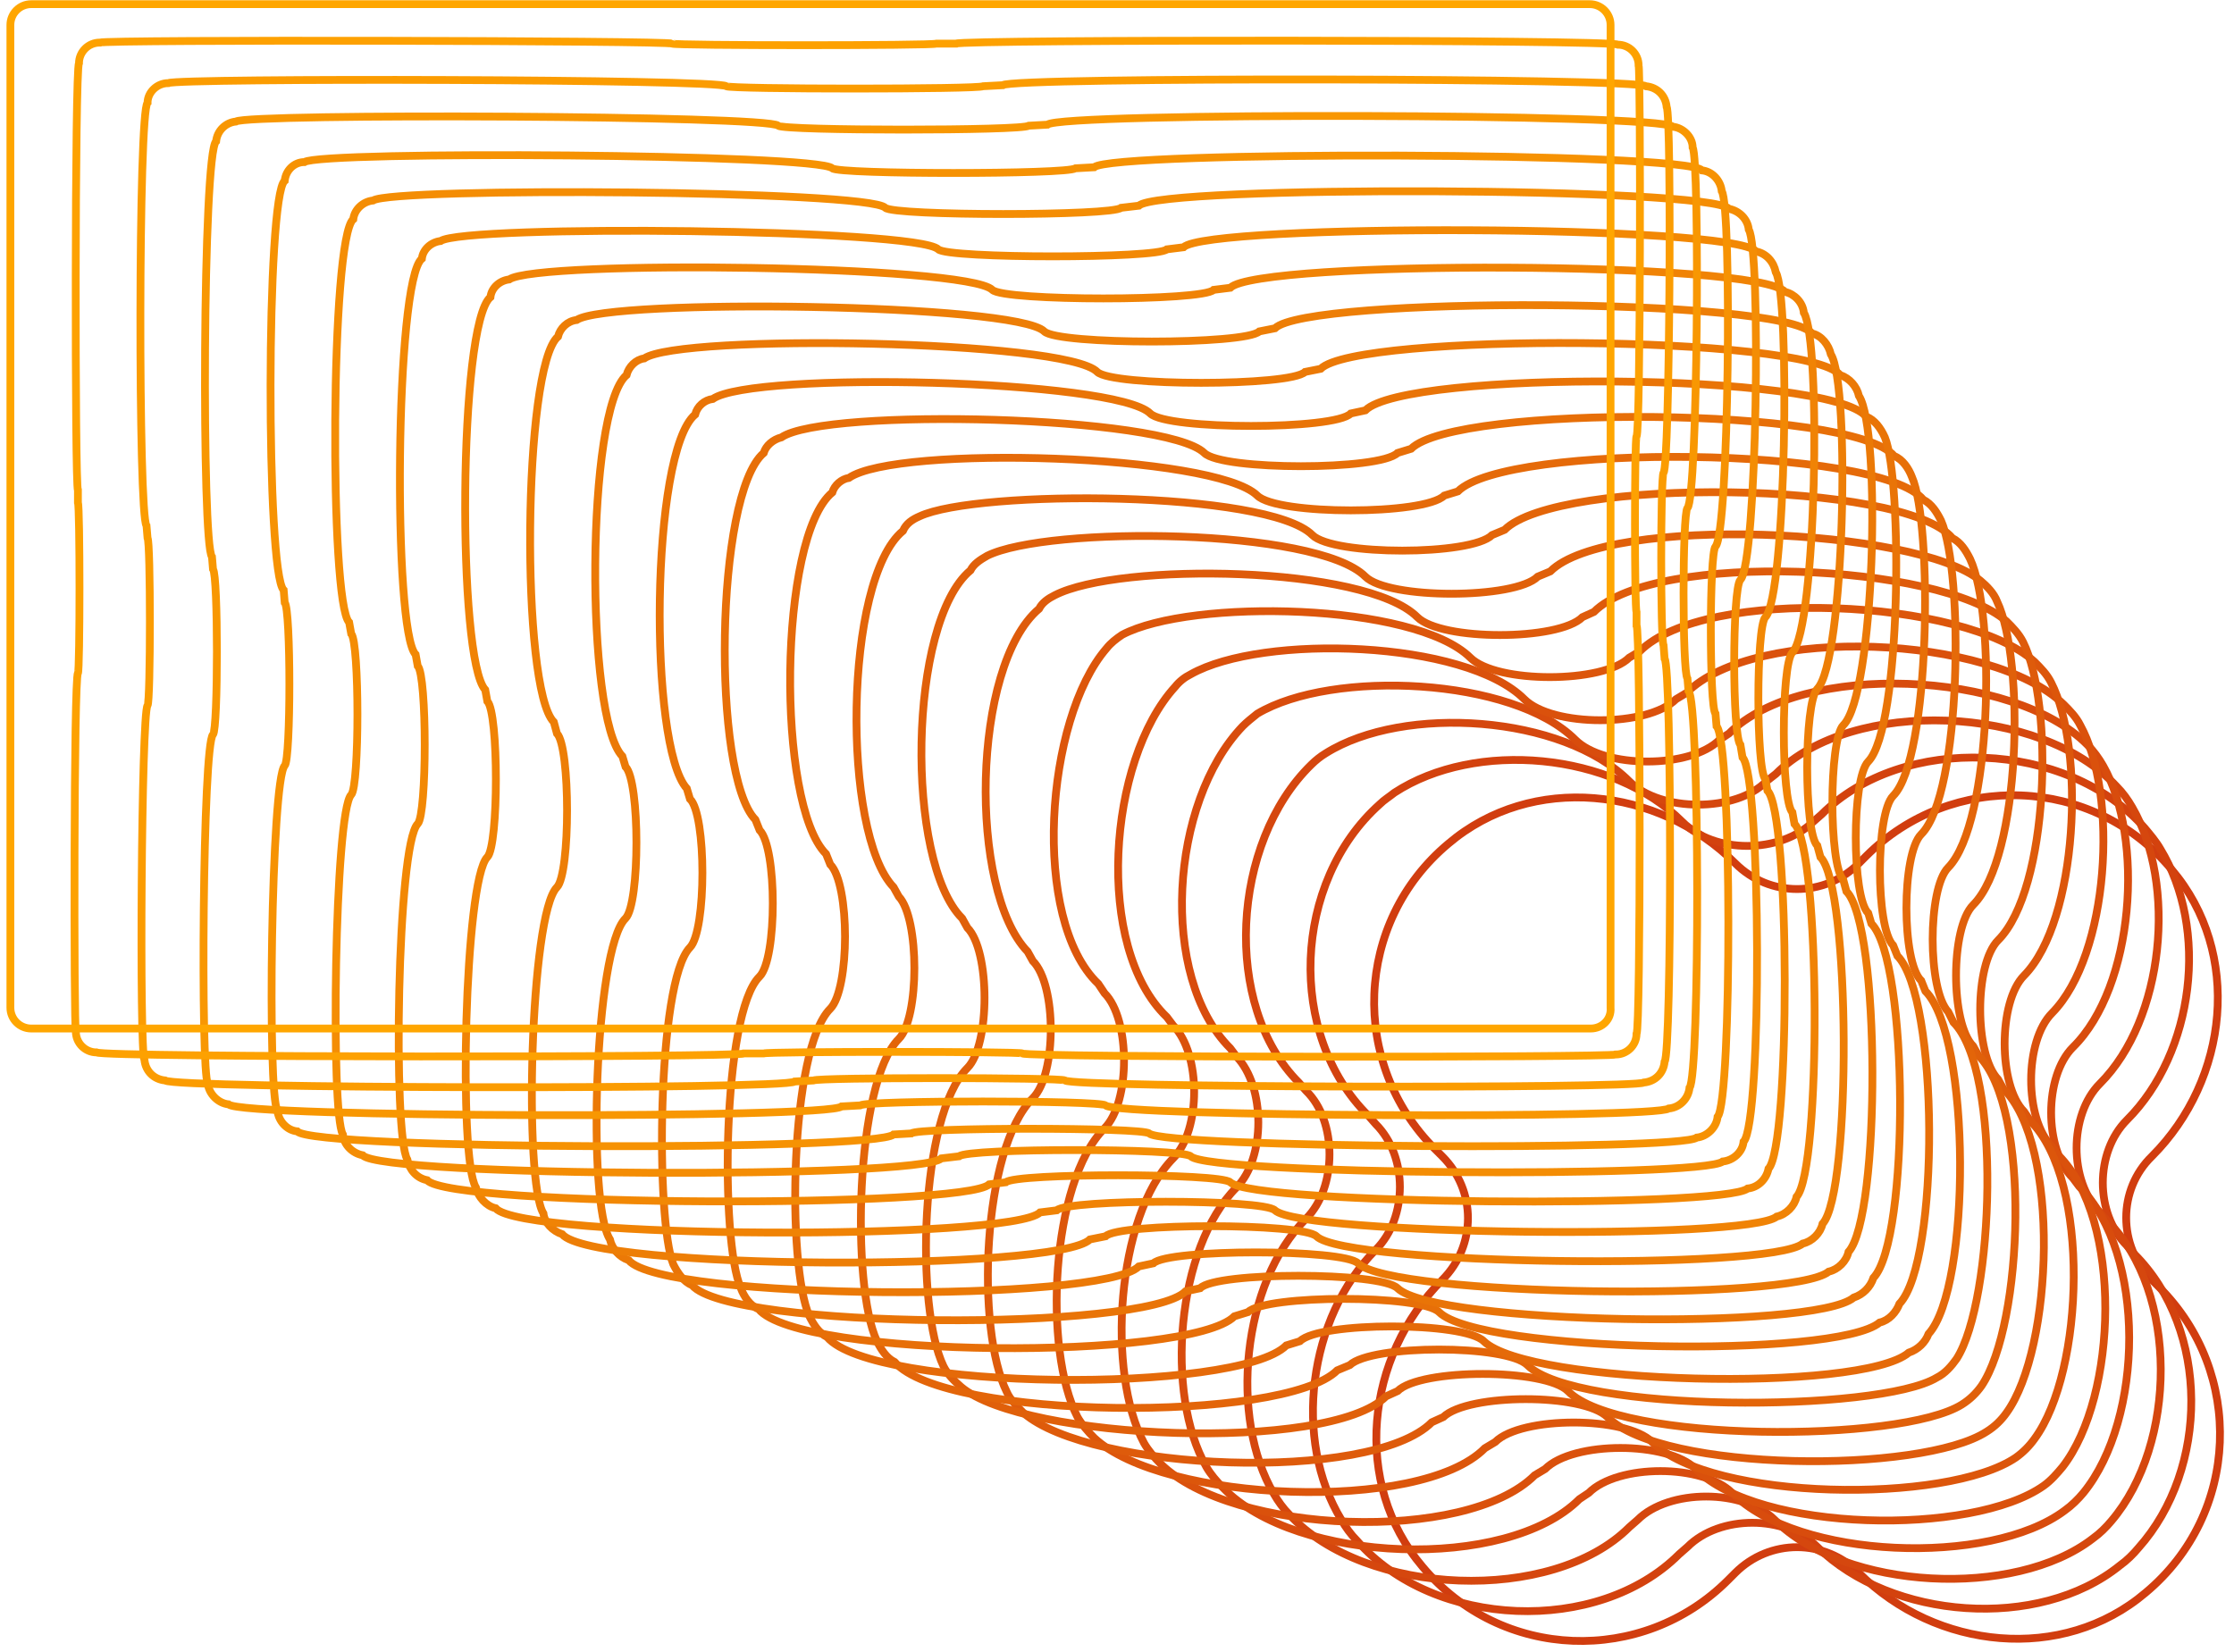 <svg xmlns="http://www.w3.org/2000/svg" width="215" height="159" viewBox="0 0 215 159" fill="none"><path d="M207.1 111.3C214.5 103.9 215.8 91.7 209 83.7C201.4 74.6 187.8 74.2 179.6 82.4L178.9 83.1C175.6 86.4 170.3 86.4 167 83.1C159.6 75.7 147.4 74.4 139.4 81.2C130.3 88.8 129.9 102.4 138.1 110.6L138.8 111.3C142.1 114.6 142.1 119.9 138.8 123.2C131.4 130.6 130.1 142.8 136.9 150.8C144.5 159.9 158.1 160.3 166.3 152.1L167 151.4C170.3 148.1 175.6 148.1 178.9 151.4C186.3 158.8 198.5 160.1 206.5 153.3C215.6 145.7 216 132.1 207.8 123.9L207.1 123.2C203.8 119.9 203.8 114.5 207.1 111.3Z" stroke="#D13D0F" stroke-width="0.75" stroke-miterlimit="10"></path><path d="M132.8 77.4C133.2 77 133.7 76.7 134.2 76.3C142 71.2 155.2 72.4 161.9 79.1C165 82.2 171.3 82.2 174.5 79.1L175.3 78.4C183.1 70.6 198.9 71.2 206.4 79.7C206.9 80.3 207.5 81 207.9 81.7C212.6 89.4 211.2 101.3 204.7 107.8C201.6 110.9 201.6 116.8 204.7 119.9L205.4 120.7C212.7 128 212.6 141.4 205.8 149C205.3 149.6 204.7 150.2 204 150.7C196.2 157 182 155.9 174.9 148.9C171.8 145.8 165.5 145.8 162.4 148.9L161.6 149.6C153.8 157.4 138 156.8 130.6 148.3C130 147.7 129.5 147 129.1 146.3C124.4 138.6 125.9 126.8 132.4 120.3C135.5 117.2 135.5 111.3 132.4 108.2L131.7 107.4C123.8 99.6 124.4 84.9 132.8 77.4Z" stroke="#D3420E" stroke-width="0.75" stroke-miterlimit="10"></path><path d="M126.2 73.6C126.6 73.2 127.1 72.8 127.6 72.5C135.1 67.8 150.4 68.8 156.8 75.2C159.8 78.2 167.1 78.2 170 75.2L170.9 74.5C178.3 67.1 196.4 67.8 203.7 75.7C204.3 76.3 204.8 77 205.2 77.7C209.5 85.1 208.3 98.1 202.1 104.3C199.1 107.3 199.1 113.7 202.1 116.7L202.8 117.5C209.7 124.4 209.5 139 203.2 146.4C202.7 147 202.1 147.6 201.4 148.1C193.9 153.9 177.6 153.1 170.8 146.3C167.8 143.3 160.6 143.3 157.6 146.3L156.8 147C149.4 154.4 131.4 153.7 124.1 145.8C123.5 145.2 123 144.5 122.6 143.8C118.3 136.5 119.5 123.5 125.7 117.3C128.7 114.3 128.7 107.9 125.7 105L125 104.2C117.6 96.8 118.5 81.1 126.2 73.6Z" stroke="#D5470E" stroke-width="0.75" stroke-miterlimit="10"></path><path d="M119.6 69.9C120 69.5 120.5 69.1 121 68.7C128.2 64.4 145.6 65.2 151.6 71.2C154.4 74 162.7 74 165.5 71.2L166.4 70.6C173.4 63.6 193.8 64.5 200.9 71.7C201.5 72.3 202 73 202.4 73.7C206.4 80.7 205.4 95 199.5 100.8C196.7 103.6 196.7 110.6 199.5 113.4L200.1 114.2C206.6 120.7 206.3 136.6 200.5 143.7C200 144.3 199.4 144.9 198.7 145.4C191.5 150.8 173 150.1 166.7 143.7C163.9 140.9 155.7 140.9 152.9 143.7L152 144.3C145 151.3 124.7 150.5 117.7 143.2C117.1 142.6 116.5 141.9 116.1 141.2C112.1 134.2 113.2 120.1 119 114.3C121.8 111.5 121.8 104.6 119 101.7L118.4 100.9C111.5 94 112.6 77.2 119.6 69.9Z" stroke="#D84C0D" stroke-width="0.75" stroke-miterlimit="10"></path><path d="M113.1 66.1C113.5 65.6 114 65.2 114.6 64.9C121.5 61 141 61.6 146.7 67.3C149.4 70 158.6 70 161.3 67.3L162.3 66.7C168.9 60.1 191.7 61.1 198.6 67.8C199.2 68.4 199.8 69 200.2 69.8C203.9 76.5 203 91.9 197.5 97.5C194.8 100.2 194.8 107.7 197.5 110.4L198.1 111.2C204.3 117.4 203.8 134.4 198.5 141.2C198 141.8 197.4 142.5 196.7 143C189.8 147.9 169.2 147.5 163.2 141.4C160.5 138.7 151.4 138.7 148.7 141.4L147.7 142C141.1 148.6 118.6 147.7 111.7 140.9C111.1 140.3 110.5 139.6 110.1 138.9C106.5 132.2 107.4 117.1 112.9 111.5C115.6 108.8 115.6 101.4 112.9 98.7L112.3 97.9C105.3 91.2 106.6 73.2 113.1 66.1Z" stroke="#DA510C" stroke-width="0.75" stroke-miterlimit="10"></path><path d="M106.5 62.4C106.9 61.9 107.4 61.5 108 61.1C114.6 57.6 136.1 58 141.5 63.3C144 65.8 154.3 65.8 156.8 63.3L157.8 62.7C164.1 56.4 189.1 57.6 195.8 63.7C196.4 64.3 197 64.9 197.4 65.7C200.7 72.1 200 88.6 194.8 93.9C192.3 96.4 192.3 104.5 194.8 107L195.4 107.9C201.2 113.7 200.6 132 195.8 138.5C195.3 139.2 194.7 139.8 194 140.3C187.4 144.8 164.7 144.5 159 138.8C156.5 136.3 146.4 136.3 143.9 138.8L142.9 139.4C136.7 145.7 111.9 144.6 105.3 138.4C104.7 137.8 104.1 137.1 103.7 136.4C100.4 130 101.1 113.8 106.3 108.6C108.8 106.1 108.8 98.1 106.3 95.6L105.7 94.7C99.2 88.5 100.6 69.2 106.5 62.4Z" stroke="#DC560B" stroke-width="0.75" stroke-miterlimit="10"></path><path d="M100 58.6C100.3 58 100.9 57.6 101.5 57.3C107.7 54.1 131.4 54.4 136.4 59.4C138.7 61.7 150 61.7 152.3 59.4L153.4 58.9C159.3 53 186.7 54.2 193.1 59.8C193.7 60.4 194.3 61 194.7 61.8C197.7 67.8 197.2 85.6 192.3 90.5C190 92.8 190 101.5 192.3 103.9L192.8 104.8C198.3 110.2 197.6 129.8 193.1 136C192.6 136.7 192 137.3 191.2 137.8C184.9 141.9 160 141.7 154.7 136.4C152.4 134.1 141.3 134.1 138.9 136.4L137.8 136.9C131.9 142.8 104.9 141.6 98.5 136C97.9 135.4 97.2 134.7 96.9 134C93.9 128 94.5 110.6 99.4 105.7C101.7 103.4 101.7 94.8 99.4 92.5L98.9 91.6C93.2 85.7 93.5 64.1 100 58.6Z" stroke="#DE5B0B" stroke-width="0.75" stroke-miterlimit="10"></path><path d="M93.4 54.9C93.7 54.3 94.3 53.9 95 53.5C100.8 50.6 126.7 50.8 131.4 55.5C133.6 57.7 145.8 57.7 148 55.5L149.2 55C154.7 49.5 184.5 50.8 190.6 55.9C191.2 56.4 191.9 57.1 192.2 57.9C194.9 63.6 194.5 82.5 189.9 87.1C187.7 89.3 187.7 98.5 189.9 100.7L190.4 101.6C195.5 106.7 194.7 127.5 190.7 133.4C190.2 134.1 189.6 134.7 188.8 135.2C182.9 138.9 155.8 138.9 150.9 133.9C148.7 131.7 136.7 131.7 134.5 133.9L133.4 134.4C127.9 139.9 98.5 138.6 92.5 133.5C91.8 132.9 91.2 132.3 90.8 131.5C88.1 125.9 88.5 107.4 93.1 102.8C95.3 100.6 95.3 91.5 93.1 89.3L92.6 88.4C87.1 82.9 87.4 59.9 93.4 54.9Z" stroke="#E0600A" stroke-width="0.75" stroke-miterlimit="10"></path><path d="M86.9 51.1C87.2 50.4 87.8 50 88.5 49.7C94 47.1 122 47.2 126.3 51.5C128.3 53.5 141.6 53.5 143.6 51.5L144.8 51C149.9 45.9 183.2 46.2 187.9 51.8C188.7 52.2 189.2 53 189.6 53.8C192.1 59.1 191.7 79.2 187.5 83.5C185.5 85.5 185.5 95.3 187.5 97.4L188 98.4C192.7 103.1 191.9 125.2 188.3 130.8C187.8 131.5 187.2 132.2 186.4 132.6C180.8 136 151.6 136 147 131.4C145 129.4 132 129.4 129.9 131.4L128.7 131.9C123.6 137 90.9 136.7 86.1 131.1C85.3 130.7 84.8 129.9 84.4 129.1C81.9 123.8 82.3 104.2 86.5 100C88.5 98 88.5 88.4 86.5 86.3L86 85.4C81 80.2 81.2 55.8 86.9 51.1Z" stroke="#E36509" stroke-width="0.75" stroke-miterlimit="10"></path><path d="M80.1 47.4C80.3 46.7 81 46.1 81.7 46C86.3 42.8 116.9 43.7 121 47.7C122.9 49.6 137.1 49.6 139 47.7L140.3 47.3C145 42.6 180.8 42.9 185.1 48.1C185.9 48.5 186.4 49.3 186.8 50.1C189 55 188.8 76.4 184.9 80.3C183 82.2 183 92.6 184.9 94.4L185.3 95.4C189.7 99.8 189.7 123.9 185.6 128.4C185.3 129.2 184.6 129.9 183.7 130.2C179.1 134.1 147.1 133.3 142.8 129.1C140.9 127.2 127 127.2 125.1 129.1L123.8 129.5C119.1 134.2 84 133.9 79.6 128.7C78.8 128.3 78.3 127.5 77.9 126.7C75.7 121.8 76 101 79.9 97.1C81.8 95.2 81.8 85.1 79.9 83.2L79.5 82.2C74.7 77.4 74.9 51.7 80.1 47.4Z" stroke="#E56A09" stroke-width="0.75" stroke-miterlimit="10"></path><path d="M73.5 43.6C73.7 42.9 74.4 42.3 75.2 42.1C79.4 39.2 112.2 40 115.9 43.6C117.6 45.3 132.8 45.3 134.5 43.6L135.8 43.2C140.1 38.9 178.3 39.1 182.3 43.9C183.1 44.2 183.7 45.1 184 45.9C186 50.4 185.8 73 182.2 76.6C180.5 78.3 180.5 89.3 182.2 91L182.6 92C186.6 96 186.7 121.4 182.8 125.5C182.5 126.3 181.8 127.1 180.9 127.3C176.7 130.8 142.4 130.2 138.5 126.3C136.8 124.6 121.8 124.6 120.1 126.3L118.8 126.7C114.5 131 76.9 130.8 73 126C72.2 125.7 71.6 124.8 71.3 124C69.3 119.5 69.5 97.5 73.1 94C74.8 92.3 74.8 81.6 73.1 79.9L72.7 78.9C68.5 74.6 68.8 47.6 73.5 43.6Z" stroke="#E76F08" stroke-width="0.75" stroke-miterlimit="10"></path><path d="M66.9 39.9C67.1 39.1 67.8 38.5 68.6 38.4C72.4 35.7 107.4 36.5 110.7 39.8C112.3 41.4 128.5 41.4 130 39.8L131.4 39.5C135.3 35.6 176 35.8 179.6 40.1C180.4 40.4 181 41.2 181.4 42.1C183.1 46.2 183 70 179.8 73.3C178.2 74.9 178.2 86.4 179.8 87.9L180.1 88.9C183.7 92.5 183.8 119.3 180.3 123C180 123.9 179.3 124.6 178.4 124.9C174.6 128.1 138.1 127.5 134.5 124C132.9 122.4 117 122.4 115.5 124L114.1 124.3C110.2 128.2 70.2 128 66.6 123.7C65.8 123.4 65.2 122.5 64.8 121.7C63.1 117.6 63.2 94.5 66.4 91.2C68 89.6 68 78.4 66.4 76.9L66.1 75.9C62.4 71.8 62.6 43.5 66.9 39.9Z" stroke="#E97407" stroke-width="0.75" stroke-miterlimit="10"></path><path d="M60.3 36.1C60.5 35.3 61.2 34.6 62 34.5C65.4 32.1 102.6 32.7 105.6 35.8C107 37.2 124.2 37.2 125.6 35.8L127.1 35.5C130.6 32 173.8 32.2 177.1 36.1C178 36.4 178.7 37.2 178.9 38.1C181.1 41.5 180.4 66.9 177.4 69.8C176 71.2 176 83.3 177.4 84.7L177.7 85.8C181 89.1 181 117.1 177.9 120.5C177.7 121.4 176.9 122.2 176 122.4C172.5 125.3 133.9 124.8 130.7 121.6C129.3 120.2 112.4 120.2 111 121.6L109.6 121.9C106.1 125.4 63.7 125.2 60.5 121.3C59.6 121 58.9 120.2 58.7 119.3C56.5 115.9 57.2 91.3 60.2 88.4C61.6 87 61.6 75.2 60.2 73.8L59.9 72.8C56.3 69.1 56.4 39.4 60.3 36.1Z" stroke="#EB7906" stroke-width="0.75" stroke-miterlimit="10"></path><path d="M53.7 32.4C53.9 31.6 54.6 30.9 55.5 30.8C58.6 28.7 97.8 29.2 100.5 31.9C101.8 33.2 119.9 33.2 121.2 31.9L122.7 31.6C125.8 28.5 171.5 28.6 174.4 32.1C175.3 32.3 176 33.2 176.2 34.1C178.1 37.1 177.5 63.7 174.9 66.3C173.6 67.6 173.6 80.2 174.9 81.4L175.2 82.5C178.1 85.4 178.2 114.8 175.4 117.8C175.2 118.7 174.4 119.5 173.5 119.7C170.4 122.3 129.5 121.8 126.7 119C125.4 117.7 107.6 117.7 106.4 119L104.9 119.3C101.8 122.4 57 122.3 54.1 118.8C53.2 118.5 52.4 117.7 52.3 116.8C50.4 113.8 51 88 53.6 85.4C54.9 84.1 54.9 71.9 53.6 70.6L53.3 69.5C50.1 66.3 50.3 35.3 53.7 32.4Z" stroke="#ED7E06" stroke-width="0.75" stroke-miterlimit="10"></path><path d="M47.2 28.6C47.3 27.7 48.1 27 49 26.9C51.7 25 93.1 25.5 95.5 27.9C96.6 29 115.8 29 116.8 27.9L118.4 27.7C121.1 25 169.2 25.1 171.8 28.1C172.7 28.3 173.5 29.1 173.6 30.1C175.3 32.8 174.8 60.5 172.5 62.8C171.4 63.9 171.4 77.1 172.5 78.2L172.7 79.3C175.2 81.8 175.3 112.6 172.9 115.2C172.7 116.1 171.9 116.9 171 117.1C168.3 119.4 125.2 118.9 122.7 116.5C121.6 115.4 102.8 115.4 101.7 116.5L100.1 116.7C97.4 119.4 50.2 119.3 47.7 116.3C46.8 116.1 46 115.2 45.8 114.3C44.1 111.6 44.7 84.7 46.9 82.5C48 81.4 48 68.6 46.9 67.5L46.7 66.4C44 63.5 44.1 31.2 47.2 28.6Z" stroke="#F08305" stroke-width="0.75" stroke-miterlimit="10"></path><path d="M40.6 24.9C40.7 24 41.5 23.3 42.4 23.2C44.7 21.6 88.3 22 90.3 24C91.2 24.9 111.4 24.9 112.3 24L113.9 23.8C116.2 21.5 166.8 21.6 169 24.2C170 24.4 170.7 25.2 170.9 26.2C172.3 28.5 171.9 57.4 169.9 59.4C169 60.3 169 74.1 169.9 75L170.1 76.1C172.3 78.3 172.3 110.3 170.2 112.5C170 113.5 169.2 114.3 168.2 114.4C165.9 116.3 120.6 116 118.4 113.8C117.5 112.9 97.7 112.9 96.8 113.8L95.2 114C92.9 116.3 43.3 116.2 41.1 113.6C40.1 113.4 39.4 112.6 39.2 111.6C37.8 109.3 38.2 81.3 40.2 79.3C41.1 78.4 41.1 65 40.2 64.1L40 63C37.8 60.8 38 27 40.6 24.9Z" stroke="#F28804" stroke-width="0.75" stroke-miterlimit="10"></path><path d="M34 21.1C34.1 20.2 34.9 19.4 35.9 19.3C37.8 18 83.6 18.3 85.2 20C86 20.8 107.1 20.8 107.9 20L109.6 19.8C111.6 17.8 164.6 18 166.4 20.1C167.4 20.3 168.2 21.1 168.3 22.1C169.5 24 169.1 54.2 167.5 55.8C166.7 56.6 166.7 70.9 167.5 71.7L167.7 72.9C169.5 74.7 169.6 108.1 167.8 109.9C167.7 110.9 166.8 111.7 165.8 111.8C163.9 113.4 116.3 113.1 114.6 111.3C113.8 110.5 93.1 110.5 92.3 111.3L90.6 111.5C88.6 113.5 36.7 113.3 34.9 111.2C33.9 111 33.1 110.2 33 109.2C31.8 107.3 32.2 78.1 33.8 76.5C34.6 75.7 34.6 61.8 33.8 61L33.6 59.9C31.7 58 31.8 22.9 34 21.1Z" stroke="#F48D04" stroke-width="0.75" stroke-miterlimit="10"></path><path d="M27.4 17.4C27.5 16.4 28.3 15.6 29.3 15.6C30.8 14.5 78.7 14.8 80.1 16.2C80.7 16.8 102.8 16.8 103.5 16.2L105.3 16.1C106.9 14.5 162.4 14.6 163.8 16.4C164.8 16.5 165.6 17.4 165.7 18.4C166.7 19.9 166.4 51.3 165.1 52.6C164.5 53.2 164.5 68.1 165.1 68.7L165.2 69.9C166.7 71.4 166.7 106 165.3 107.5C165.2 108.5 164.3 109.4 163.3 109.5C161.8 110.8 112 110.5 110.6 109.1C110 108.5 88.3 108.5 87.7 109.1L86 109.2C84.4 110.8 30.1 110.7 28.6 108.9C27.6 108.8 26.8 107.9 26.7 106.9C25.7 105.4 26.1 75 27.4 73.7C28 73.1 28 58.6 27.4 58L27.3 56.8C25.6 55.2 25.6 18.8 27.4 17.4Z" stroke="#F69203" stroke-width="0.75" stroke-miterlimit="10"></path><path d="M20.8 13.6C20.9 12.6 21.7 11.8 22.7 11.7C23.8 10.9 73.9 11.1 74.9 12.1C75.4 12.6 98.5 12.6 99 12.1L100.8 12C102 10.8 159.9 10.9 161 12.2C162 12.3 162.9 13.2 162.9 14.2C163.6 15.3 163.4 47.9 162.4 48.9C161.9 49.4 161.9 64.8 162.4 65.3L162.5 66.5C163.6 67.6 163.6 103.6 162.6 104.7C162.5 105.7 161.7 106.6 160.6 106.7C159.4 107.7 107.5 107.5 106.4 106.4C105.9 105.9 83.3 105.9 82.8 106.4L81 106.5C79.8 107.7 23.1 107.6 22 106.3C21 106.2 20.1 105.3 20 104.3C19.3 103.2 19.5 71.6 20.5 70.7C21 70.2 21 55.3 20.5 54.8L20.4 53.6C19.4 52.4 19.5 14.7 20.8 13.6Z" stroke="#F89702" stroke-width="0.75" stroke-miterlimit="10"></path><path d="M14.2 9.9C14.2 8.9 15.1 8 16.2 8C17 7.5 69.2 7.6 69.9 8.3C70.2 8.6 94.3 8.6 94.6 8.3L96.5 8.2C97.3 7.4 157.7 7.5 158.4 8.3C159.5 8.4 160.3 9.2 160.4 10.3C160.9 11.1 160.7 44.9 160.1 45.5C159.8 45.8 159.8 61.8 160.1 62.1L160.2 63.4C160.9 64.1 160.9 101.4 160.2 102.2C160.1 103.3 159.3 104.1 158.2 104.2C157.4 104.8 103.2 104.7 102.5 104C102.2 103.7 78.6 103.7 78.3 104L76.5 104.1C75.7 104.9 16.6 104.8 15.9 104C14.8 103.9 14 103.1 13.9 102C13.4 101.2 13.6 68.6 14.2 67.9C14.5 67.6 14.5 52.1 14.2 51.8L14.1 50.6C13.3 49.7 13.3 10.6 14.2 9.9Z" stroke="#FB9C01" stroke-width="0.75" stroke-miterlimit="10"></path><path d="M7.6 6.1C7.6 5 8.5 4.1 9.6 4.1C10 3.8 64.4 3.9 64.7 4.2C64.9 4.4 89.9 4.4 90.1 4.2H92C92.4 3.8 155.3 3.8 155.7 4.3C156.8 4.3 157.7 5.2 157.7 6.3C157.9 6.7 157.9 41.7 157.5 42C157.3 42.2 157.3 58.7 157.5 58.9V60.2C157.9 60.6 157.9 99.2 157.5 99.5C157.5 100.6 156.6 101.5 155.5 101.5C155.1 101.8 98.7 101.8 98.4 101.4C98.2 101.2 73.7 101.2 73.5 101.4H71.6C71.2 101.8 9.7 101.8 9.3 101.3C8.2 101.3 7.3 100.4 7.3 99.3C7.1 98.9 7.1 65.1 7.5 64.8C7.7 64.6 7.7 48.6 7.5 48.4V47.2C7.2 46.9 7.2 6.5 7.6 6.1Z" stroke="#FDA101" stroke-width="0.75" stroke-miterlimit="10"></path><path d="M153.1 99H3C1.9 99 1 98.1 1 97V2.4C1 1.3 1.9 0.4 3 0.4H153C154.1 0.4 155 1.3 155 2.4V97C155.1 98.1 154.2 99 153.1 99Z" stroke="#FFA600" stroke-width="0.75" stroke-miterlimit="10"></path></svg>